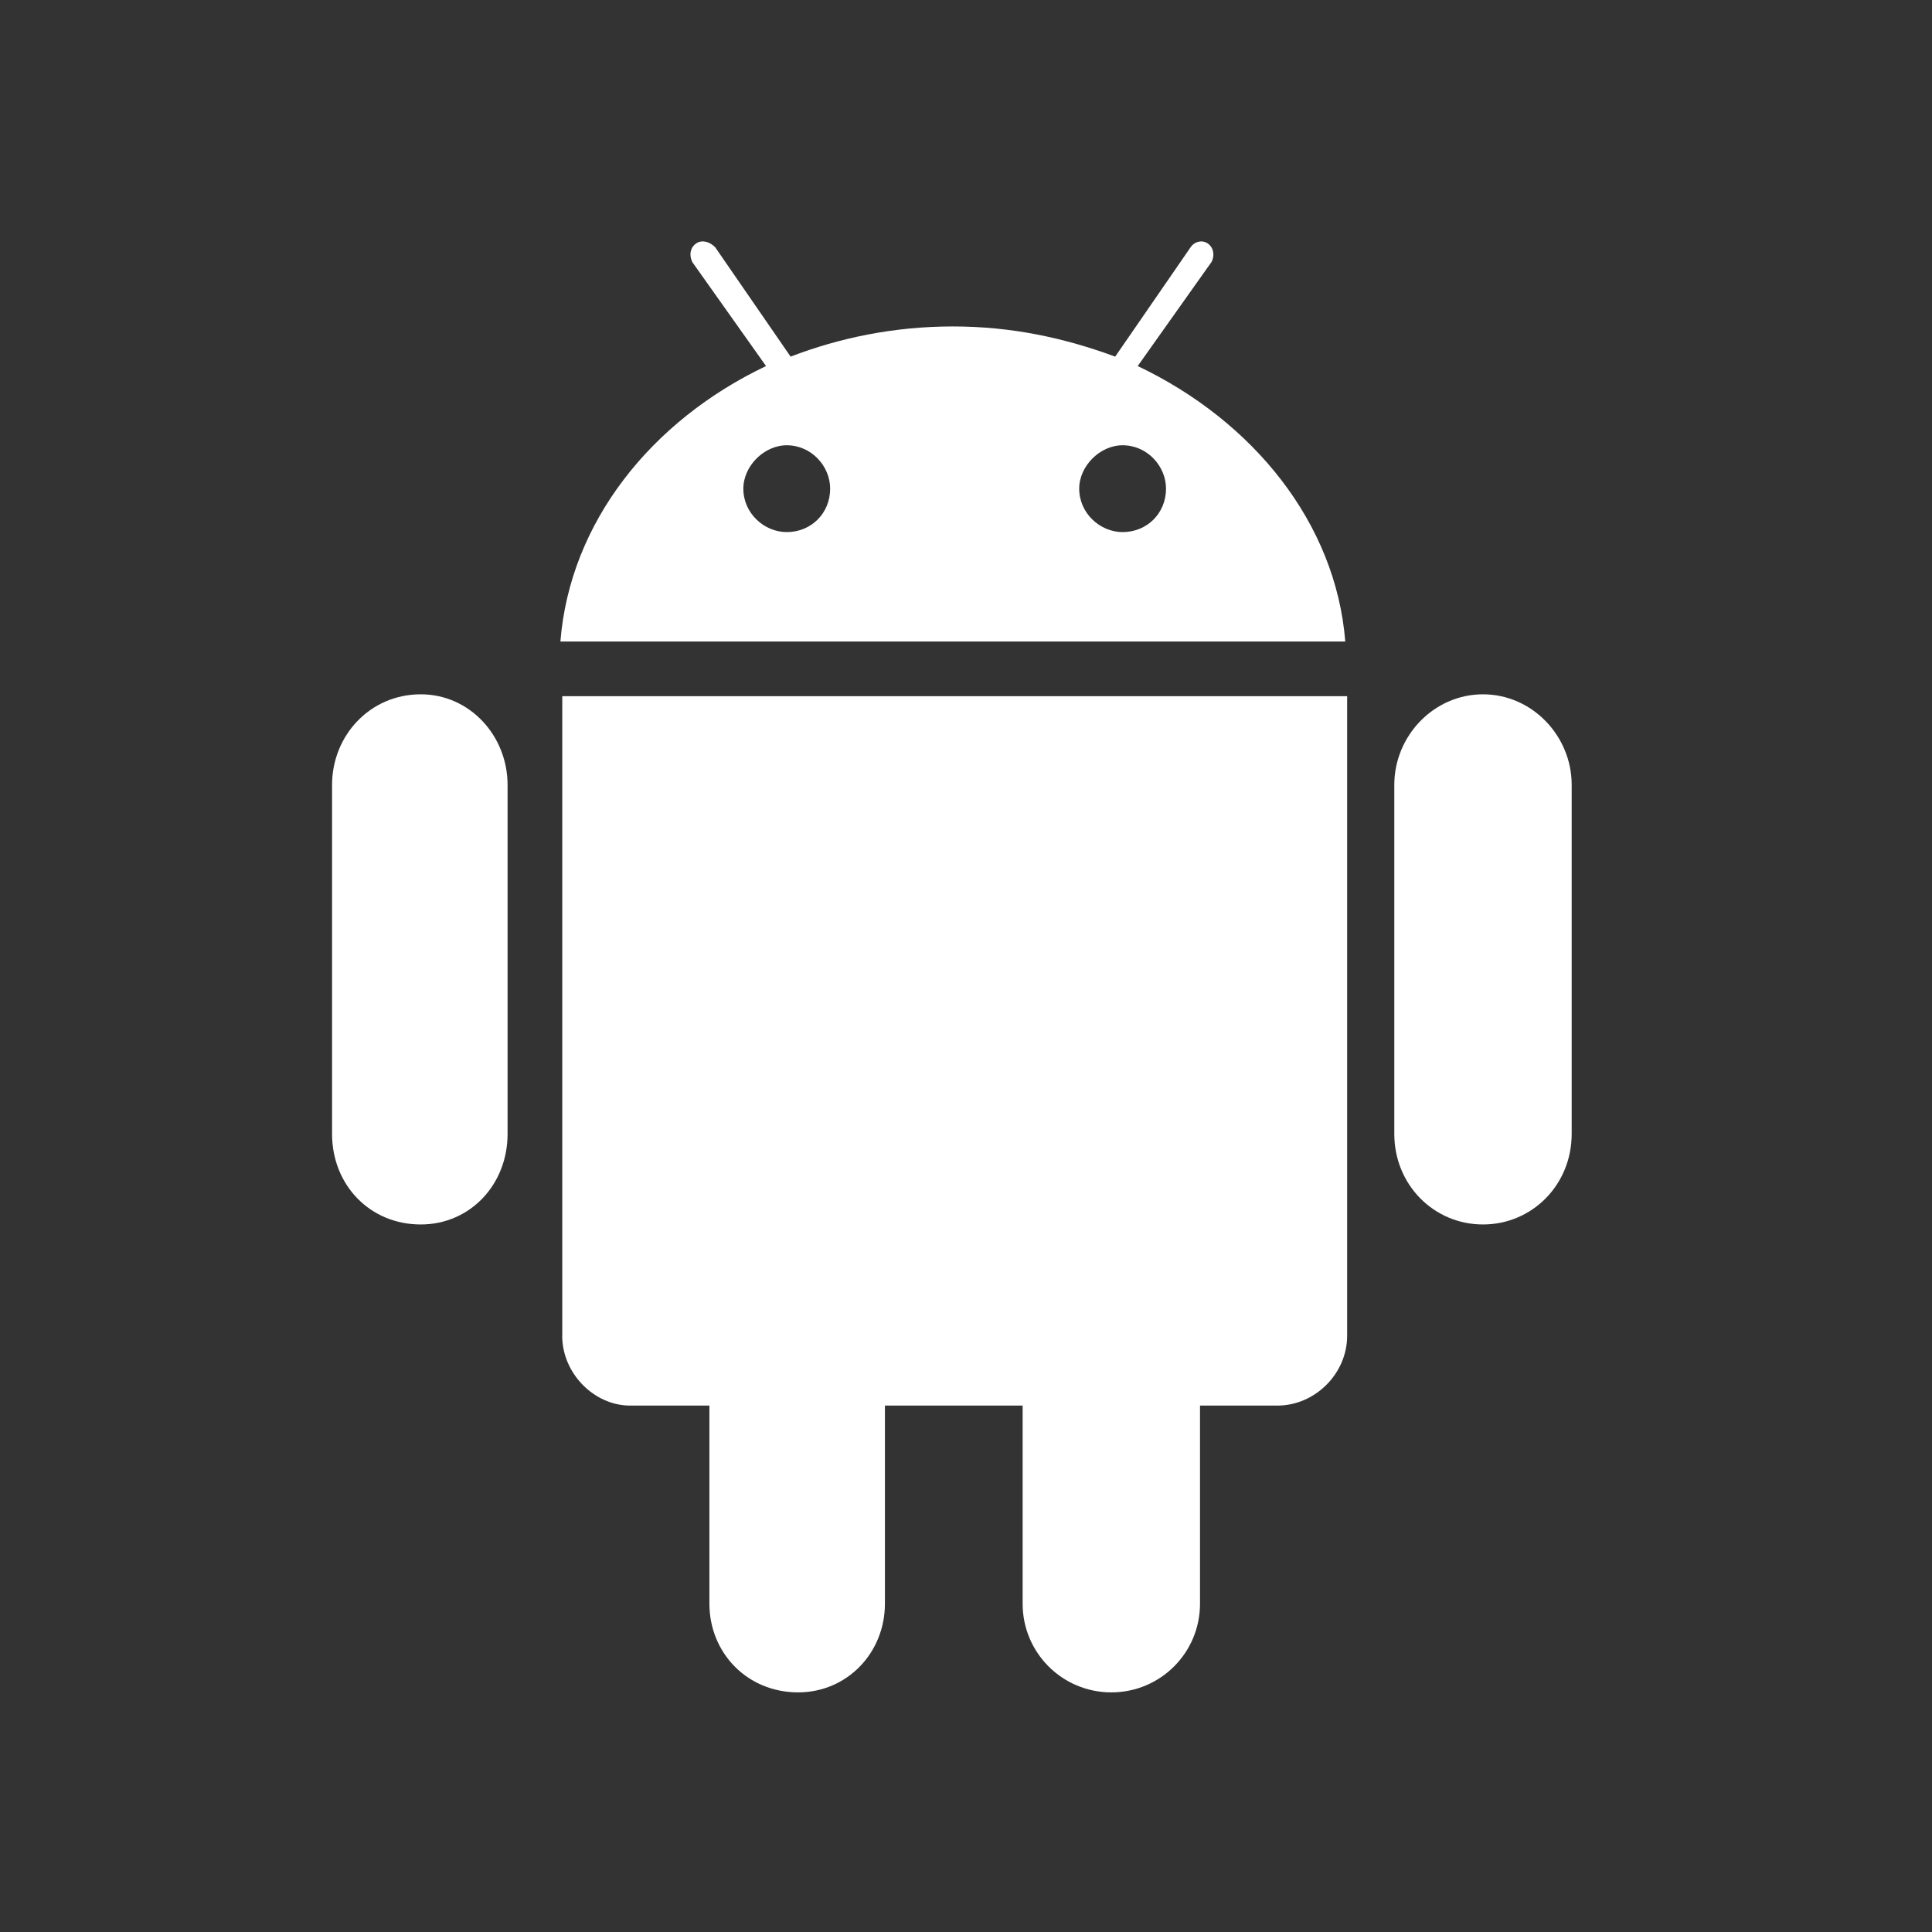 <?xml version="1.0" encoding="utf-8"?>
<svg fill="#FFFFFF" viewBox="-5.5 0 32 32" version="1.1" xmlns="http://www.w3.org/2000/svg">
<rect x="-5.5" y="0" width="32" height="32" fill="#333333" stroke="none"/>
<title>android</title>
<path d="M14.563 4.344l-1.219 1.719c1.906 0.906 3.281 2.594 3.438 4.563h-13c0.156-1.969 1.5-3.656 3.406-4.563l-1.219-1.719c-0.063-0.125-0.031-0.25 0.063-0.313s0.219-0.031 0.313 0.063l1.25 1.813c0.813-0.313 1.719-0.5 2.688-0.5s1.844 0.188 2.688 0.5l1.25-1.813c0.063-0.094 0.188-0.125 0.281-0.063s0.125 0.188 0.063 0.313zM7.531 8.813c0.406 0 0.719-0.313 0.719-0.719 0-0.375-0.313-0.719-0.719-0.719-0.375 0-0.719 0.344-0.719 0.719 0 0.406 0.344 0.719 0.719 0.719zM13.094 8.813c0.406 0 0.719-0.313 0.719-0.719 0-0.375-0.313-0.719-0.719-0.719-0.375 0-0.719 0.344-0.719 0.719 0 0.406 0.344 0.719 0.719 0.719zM0 18.781v-5.781c0-0.813 0.625-1.5 1.469-1.5 0.813 0 1.438 0.688 1.438 1.5v5.781c0 0.844-0.625 1.5-1.438 1.5-0.844 0-1.469-0.656-1.469-1.5zM17.594 18.781v-5.781c0-0.813 0.656-1.5 1.469-1.5s1.469 0.688 1.469 1.5v5.781c0 0.844-0.656 1.5-1.469 1.5s-1.469-0.656-1.469-1.5zM3.813 22.125v-10.594h13v10.594c0 0.625-0.531 1.156-1.156 1.156h-1.281v3.281c0 0.813-0.656 1.469-1.469 1.469s-1.469-0.656-1.469-1.469v-3.281h-2.281v3.281c0 0.813-0.625 1.469-1.438 1.469-0.844 0-1.469-0.656-1.469-1.469v-3.281h-1.313c-0.594 0-1.125-0.531-1.125-1.156z"></path>
</svg>
